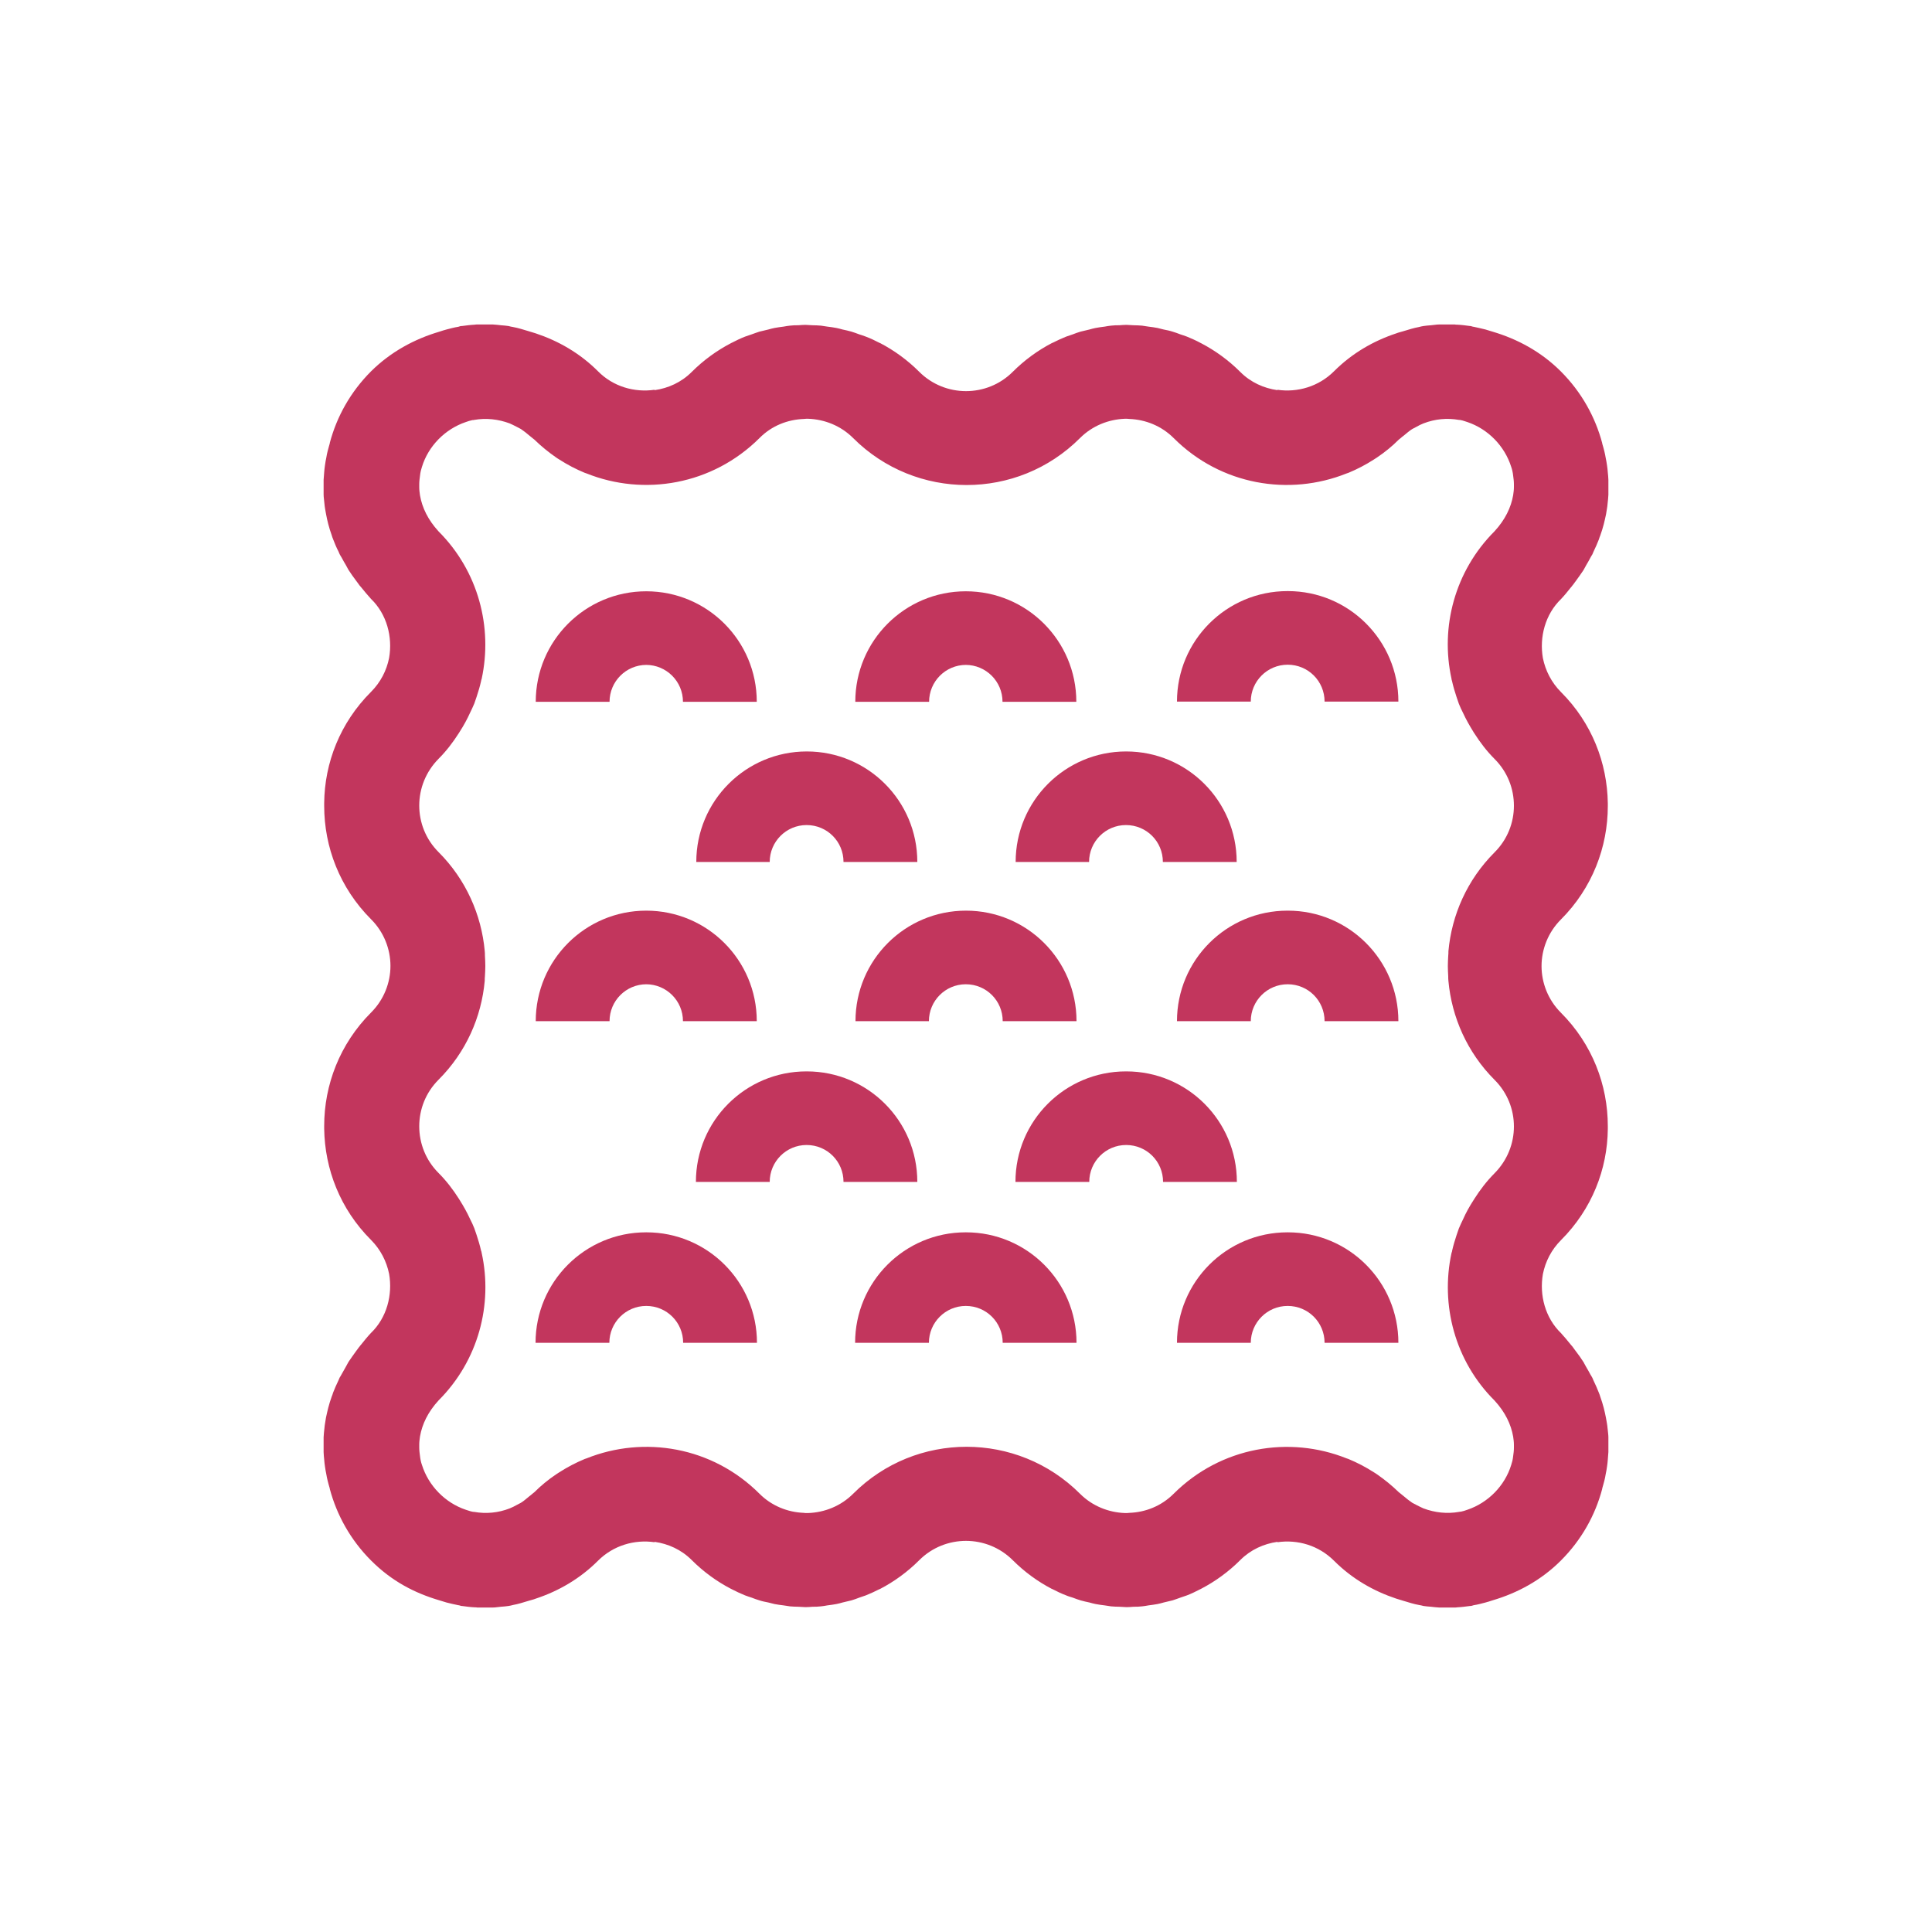 <?xml version="1.0" encoding="UTF-8" standalone="no"?>
<svg
   width="100"
   height="100"
   viewBox="0 0 100 100"
   fill="none"
   version="1.1"
   id="svg1"
   sodipodi:docname="bezpieczna_dla_dzieci_i_niemowlat.svg"
   inkscape:version="1.3.2 (091e20e, 2023-11-25, custom)"
   xmlns:inkscape="http://www.inkscape.org/namespaces/inkscape"
   xmlns:sodipodi="http://sodipodi.sourceforge.net/DTD/sodipodi-0.dtd"
   xmlns="http://www.w3.org/2000/svg"
   xmlns:svg="http://www.w3.org/2000/svg">
  <defs
     id="defs1" />
  <sodipodi:namedview
     id="namedview1"
     pagecolor="#ffffff"
     bordercolor="#000000"
     borderopacity="0.25"
     inkscape:showpageshadow="2"
     inkscape:pageopacity="0.0"
     inkscape:pagecheckerboard="0"
     inkscape:deskcolor="#d1d1d1"
     inkscape:zoom="8.13"
     inkscape:cx="50.061501"
     inkscape:cy="50"
     inkscape:window-width="1920"
     inkscape:window-height="1009"
     inkscape:window-x="1912"
     inkscape:window-y="-8"
     inkscape:window-maximized="1"
     inkscape:current-layer="svg1" />
  <g
     id="g15"
     transform="translate(0.04,-3.005)">
    <g
       id="g14">
      <path
         class="cls-1"
         d="m 33.4,37.42 c 1.05,0 1.91,0.85 1.91,1.91 h 3.82 c 0,-3.16 -2.56,-5.72 -5.72,-5.72 -3.16,0 -5.72,2.56 -5.72,5.72 h 3.82 c 0,-1.05 0.85,-1.91 1.91,-1.91 z"
         id="path1-4"
         style="fill:#c2365d" />
      <path
         class="cls-1"
         d="m 49.94,37.42 c 1.05,0 1.91,0.85 1.91,1.91 h 3.82 c 0,-3.16 -2.56,-5.72 -5.72,-5.72 -3.16,0 -5.72,2.56 -5.72,5.72 h 3.82 c 0,-1.05 0.85,-1.91 1.91,-1.91 z"
         id="path2"
         style="fill:#c2365d" />
      <path
         class="cls-1"
         d="m 66.6,33.6 c -3.16,0 -5.72,2.56 -5.72,5.72 h 3.82 c 0,-1.05 0.85,-1.91 1.91,-1.91 1.06,0 1.91,0.85 1.91,1.91 h 3.82 c 0,-3.16 -2.56,-5.72 -5.72,-5.72 z"
         id="path3"
         style="fill:#c2365d" />
      <path
         class="cls-1"
         d="m 33.4,53.95 c 1.05,0 1.91,0.85 1.91,1.91 h 3.82 c 0,-3.16 -2.56,-5.72 -5.72,-5.72 -3.16,0 -5.72,2.56 -5.72,5.72 h 3.82 c 0,-1.05 0.85,-1.91 1.91,-1.91 z"
         id="path4"
         style="fill:#c2365d" />
      <path
         class="cls-1"
         d="m 44.22,55.86 h 3.82 c 0,-1.05 0.85,-1.91 1.91,-1.91 1.06,0 1.91,0.85 1.91,1.91 h 3.82 c 0,-3.16 -2.56,-5.72 -5.72,-5.72 -3.16,0 -5.72,2.56 -5.72,5.72 z"
         id="path5"
         style="fill:#c2365d" />
      <path
         class="cls-1"
         d="m 66.6,50.14 c -3.16,0 -5.72,2.56 -5.72,5.72 h 3.82 c 0,-1.05 0.85,-1.91 1.91,-1.91 1.06,0 1.91,0.85 1.91,1.91 h 3.82 c 0,-3.16 -2.56,-5.72 -5.72,-5.72 z"
         id="path6"
         style="fill:#c2365d" />
      <path
         class="cls-1"
         d="m 33.4,66.79 c -3.16,0 -5.72,2.56 -5.72,5.72 h 3.82 c 0,-1.05 0.85,-1.91 1.91,-1.91 1.06,0 1.91,0.85 1.91,1.91 h 3.82 c 0,-3.16 -2.56,-5.72 -5.72,-5.72 z"
         id="path7"
         style="fill:#c2365d" />
      <path
         class="cls-1"
         d="m 49.94,66.79 c -3.16,0 -5.72,2.56 -5.72,5.72 h 3.82 c 0,-1.05 0.85,-1.91 1.91,-1.91 1.06,0 1.91,0.85 1.91,1.91 h 3.82 c 0,-3.16 -2.56,-5.72 -5.72,-5.72 z"
         id="path8"
         style="fill:#c2365d" />
      <path
         class="cls-1"
         d="m 66.6,66.79 c -3.16,0 -5.72,2.56 -5.72,5.72 h 3.82 c 0,-1.05 0.85,-1.91 1.91,-1.91 1.06,0 1.91,0.85 1.91,1.91 h 3.82 c 0,-3.16 -2.56,-5.72 -5.72,-5.72 z"
         id="path9"
         style="fill:#c2365d" />
      <path
         class="cls-1"
         d="m 35.98,47.62 h 3.82 c 0,-1.05 0.85,-1.91 1.91,-1.91 1.06,0 1.91,0.85 1.91,1.91 h 3.82 c 0,-3.16 -2.56,-5.72 -5.72,-5.72 -3.16,0 -5.72,2.56 -5.72,5.72 z"
         id="path10"
         style="fill:#c2365d" />
      <path
         class="cls-1"
         d="m 52.51,47.62 h 3.82 c 0,-1.05 0.85,-1.91 1.91,-1.91 1.06,0 1.91,0.85 1.91,1.91 h 3.82 c 0,-3.16 -2.56,-5.72 -5.72,-5.72 -3.16,0 -5.72,2.56 -5.72,5.72 z"
         id="path11"
         style="fill:#c2365d" />
      <path
         class="cls-1"
         d="m 41.7,58.46 c -3.16,0 -5.72,2.56 -5.72,5.72 h 3.82 c 0,-1.05 0.85,-1.91 1.91,-1.91 1.06,0 1.91,0.85 1.91,1.91 h 3.82 c 0,-3.16 -2.56,-5.72 -5.72,-5.72 z"
         id="path12"
         style="fill:#c2365d" />
      <path
         class="cls-1"
         d="m 58.24,58.46 c -3.16,0 -5.72,2.56 -5.72,5.72 h 3.82 c 0,-1.05 0.85,-1.91 1.91,-1.91 1.06,0 1.91,0.85 1.91,1.91 h 3.82 c 0,-3.16 -2.56,-5.72 -5.72,-5.72 z"
         id="path13"
         style="fill:#c2365d" />
    </g>
    <path
       class="cls-1"
       d="M 83.17,76.96 C 83.16,76.86 83.15,76.75 83.13,76.65 83.1,76.48 83.07,76.3 83.03,76.13 83.01,76.05 82.99,75.96 82.97,75.88 82.92,75.69 82.86,75.49 82.79,75.3 82.77,75.23 82.75,75.17 82.72,75.1 82.64,74.89 82.54,74.67 82.44,74.46 82.42,74.41 82.4,74.37 82.38,74.32 82.35,74.26 82.31,74.2 82.28,74.15 82.21,74.02 82.14,73.89 82.06,73.76 82.04,73.72 82.02,73.69 82,73.65 c -0.02,-0.04 -0.04,-0.07 -0.06,-0.11 0,-0.02 -0.02,-0.03 -0.03,-0.05 -0.12,-0.19 -0.24,-0.36 -0.38,-0.54 -0.02,-0.03 -0.04,-0.05 -0.06,-0.08 -0.03,-0.04 -0.05,-0.07 -0.08,-0.11 -0.02,-0.03 -0.04,-0.06 -0.07,-0.09 0,0 0,0 0,0 -0.02,-0.02 -0.04,-0.05 -0.06,-0.07 -0.16,-0.2 -0.32,-0.39 -0.5,-0.59 -0.82,-0.79 -1.13,-1.97 -0.94,-3.06 0.13,-0.65 0.44,-1.26 0.94,-1.76 1.6,-1.6 2.4,-3.67 2.42,-5.75 0,-0.05 0,-0.1 0,-0.15 0,0 0,0 0,0 0,-2.12 -0.8,-4.24 -2.43,-5.87 -0.66,-0.66 -1,-1.54 -1,-2.41 0,-0.87 0.34,-1.75 1,-2.41 1.63,-1.63 2.43,-3.76 2.43,-5.87 0,0 0,0 0,0 0,-0.05 0,-0.1 0,-0.15 -0.03,-2.08 -0.82,-4.15 -2.42,-5.75 -0.5,-0.5 -0.81,-1.12 -0.94,-1.76 -0.19,-1.09 0.12,-2.27 0.94,-3.06 0.18,-0.19 0.34,-0.39 0.5,-0.59 0.02,-0.02 0.04,-0.05 0.06,-0.07 0,0 0,0 0,0 0.02,-0.03 0.04,-0.06 0.07,-0.09 0.03,-0.04 0.05,-0.07 0.08,-0.11 0.02,-0.03 0.04,-0.05 0.06,-0.08 0.13,-0.18 0.26,-0.36 0.38,-0.54 0.01,-0.02 0.02,-0.03 0.03,-0.05 0.02,-0.04 0.04,-0.07 0.06,-0.11 0.02,-0.04 0.04,-0.07 0.06,-0.11 0.08,-0.13 0.15,-0.26 0.22,-0.39 0.03,-0.06 0.07,-0.12 0.1,-0.17 0.02,-0.05 0.04,-0.09 0.06,-0.14 0.1,-0.21 0.2,-0.43 0.28,-0.64 0.02,-0.07 0.04,-0.13 0.07,-0.2 0.07,-0.19 0.13,-0.39 0.18,-0.58 0.02,-0.08 0.04,-0.17 0.06,-0.25 0.04,-0.17 0.08,-0.35 0.1,-0.52 0.02,-0.1 0.03,-0.21 0.04,-0.31 0.02,-0.15 0.03,-0.3 0.04,-0.45 0,-0.12 0,-0.24 0,-0.36 0,-0.13 0,-0.27 0,-0.4 0,-0.13 -0.02,-0.26 -0.03,-0.39 C 83.17,27.34 83.16,27.22 83.14,27.1 83.12,26.97 83.1,26.83 83.07,26.7 83.05,26.59 83.03,26.47 83,26.36 c -0.03,-0.13 -0.07,-0.26 -0.11,-0.4 0,0 0,-0.01 0,-0.02 -0.36,-1.35 -1.07,-2.64 -2.14,-3.71 -1.02,-1.02 -2.25,-1.68 -3.54,-2.06 -0.12,-0.04 -0.24,-0.07 -0.36,-0.11 -0.21,-0.05 -0.41,-0.1 -0.61,-0.14 -0.05,0 -0.11,-0.03 -0.16,-0.04 -0.01,0 -0.02,0 -0.03,0 -0.22,-0.03 -0.44,-0.06 -0.67,-0.07 -0.04,0 -0.08,0 -0.12,-0.01 -0.11,0 -0.22,0 -0.33,0 -0.03,0 -0.06,0 -0.1,0 -0.05,0 -0.09,0 -0.14,0 -0.08,0 -0.16,0 -0.24,0 -0.14,0 -0.28,0.03 -0.42,0.04 -0.13,0.01 -0.26,0.02 -0.39,0.04 -0.08,0.01 -0.15,0.03 -0.23,0.05 0,0 0,0 0,0 -0.28,0.05 -0.55,0.14 -0.82,0.22 -0.12,0.04 -0.24,0.06 -0.36,0.11 -1.18,0.39 -2.29,1.03 -3.22,1.96 -0.8,0.8 -1.9,1.11 -2.93,0.96 0,0 0,0.01 0,0.02 -0.7,-0.1 -1.38,-0.4 -1.92,-0.94 -0.61,-0.61 -1.3,-1.11 -2.03,-1.49 -0.01,0 -0.02,-0.01 -0.04,-0.02 -0.22,-0.12 -0.45,-0.22 -0.69,-0.32 -0.12,-0.05 -0.24,-0.08 -0.35,-0.12 -0.13,-0.05 -0.26,-0.1 -0.4,-0.14 C 60.5,20.12 60.34,20.09 60.19,20.06 60.08,20.04 59.98,20 59.87,19.98 59.72,19.95 59.56,19.93 59.4,19.91 59.29,19.9 59.18,19.87 59.07,19.86 c -0.14,-0.01 -0.28,-0.02 -0.43,-0.02 -0.12,0 -0.25,-0.02 -0.37,-0.02 -0.12,0 -0.25,0.01 -0.37,0.02 -0.14,0 -0.28,0 -0.43,0.02 -0.11,0.01 -0.22,0.03 -0.33,0.05 -0.16,0.02 -0.31,0.04 -0.47,0.07 -0.11,0.02 -0.21,0.05 -0.32,0.08 -0.15,0.04 -0.31,0.07 -0.46,0.11 -0.14,0.04 -0.27,0.09 -0.4,0.14 -0.12,0.04 -0.23,0.08 -0.35,0.12 -0.24,0.1 -0.47,0.2 -0.7,0.32 0,0 -0.02,0 -0.03,0.01 -0.73,0.38 -1.42,0.88 -2.03,1.49 -0.67,0.67 -1.55,1 -2.42,1 -0.88,0 -1.76,-0.34 -2.42,-1 -0.61,-0.61 -1.3,-1.11 -2.03,-1.49 0,0 -0.02,0 -0.03,-0.01 -0.23,-0.12 -0.46,-0.23 -0.7,-0.32 -0.12,-0.05 -0.23,-0.08 -0.35,-0.12 -0.13,-0.05 -0.27,-0.1 -0.4,-0.14 -0.15,-0.04 -0.3,-0.08 -0.46,-0.11 C 43.46,20.03 43.36,20 43.25,19.98 43.1,19.95 42.94,19.93 42.78,19.91 42.67,19.9 42.56,19.87 42.45,19.86 c -0.14,-0.01 -0.28,-0.02 -0.43,-0.02 -0.12,0 -0.25,-0.02 -0.37,-0.02 -0.12,0 -0.25,0.01 -0.37,0.02 -0.14,0 -0.28,0 -0.43,0.02 -0.11,0.01 -0.22,0.03 -0.33,0.05 -0.16,0.02 -0.31,0.04 -0.47,0.07 -0.11,0.02 -0.21,0.05 -0.32,0.08 -0.15,0.04 -0.31,0.07 -0.46,0.11 -0.13,0.04 -0.26,0.09 -0.4,0.14 -0.12,0.04 -0.24,0.08 -0.35,0.12 -0.23,0.09 -0.46,0.2 -0.69,0.32 -0.01,0 -0.02,0.01 -0.04,0.02 -0.73,0.38 -1.42,0.88 -2.03,1.49 -0.54,0.54 -1.22,0.84 -1.92,0.94 0,0 0,-0.01 0,-0.02 -1.04,0.15 -2.14,-0.16 -2.93,-0.96 -0.94,-0.94 -2.05,-1.57 -3.22,-1.96 -0.12,-0.04 -0.24,-0.07 -0.36,-0.11 -0.27,-0.08 -0.54,-0.17 -0.82,-0.22 0,0 0,0 0,0 -0.08,-0.01 -0.15,-0.03 -0.23,-0.05 -0.13,-0.02 -0.26,-0.03 -0.39,-0.04 -0.14,-0.02 -0.28,-0.03 -0.42,-0.04 -0.08,0 -0.16,0 -0.24,0 -0.05,0 -0.09,0 -0.14,0 -0.03,0 -0.06,0 -0.1,0 -0.11,0 -0.22,0 -0.33,0 -0.04,0 -0.08,0 -0.12,0.01 -0.22,0.01 -0.45,0.04 -0.67,0.07 -0.01,0 -0.02,0 -0.03,0 -0.06,0 -0.11,0.03 -0.16,0.04 -0.21,0.03 -0.41,0.09 -0.61,0.14 -0.12,0.03 -0.24,0.07 -0.36,0.11 -1.29,0.38 -2.52,1.04 -3.54,2.05 -1.07,1.07 -1.78,2.35 -2.14,3.71 0,0 0,0.02 0,0.02 -0.04,0.13 -0.07,0.26 -0.11,0.4 -0.03,0.11 -0.05,0.22 -0.07,0.34 -0.03,0.13 -0.05,0.26 -0.07,0.4 -0.02,0.12 -0.03,0.24 -0.04,0.36 -0.01,0.13 -0.02,0.26 -0.03,0.39 0,0.13 0,0.27 0,0.4 0,0.12 0,0.24 0,0.36 0,0.15 0.03,0.3 0.04,0.45 0.01,0.1 0.02,0.21 0.04,0.31 0.03,0.17 0.06,0.34 0.1,0.52 0.02,0.08 0.04,0.17 0.06,0.25 0.05,0.19 0.11,0.39 0.18,0.58 0.02,0.07 0.04,0.13 0.07,0.2 0.08,0.21 0.17,0.43 0.28,0.64 0.02,0.05 0.04,0.09 0.06,0.14 0.03,0.06 0.07,0.12 0.1,0.17 0.07,0.13 0.14,0.26 0.22,0.39 0.02,0.04 0.04,0.08 0.06,0.11 0.02,0.04 0.04,0.07 0.06,0.11 0.01,0.02 0.02,0.03 0.03,0.05 0.12,0.18 0.24,0.36 0.38,0.54 0.02,0.03 0.04,0.06 0.06,0.08 0.03,0.04 0.05,0.07 0.08,0.11 0.02,0.03 0.04,0.06 0.07,0.09 0,0 0,0 0,0 0.02,0.02 0.04,0.05 0.06,0.07 0.16,0.2 0.32,0.39 0.5,0.59 0.82,0.79 1.13,1.97 0.94,3.06 -0.13,0.65 -0.44,1.26 -0.94,1.76 -1.6,1.6 -2.4,3.67 -2.42,5.75 0,0.05 0,0.1 0,0.15 0,0 0,0 0,0 0,2.12 0.8,4.24 2.43,5.87 0.66,0.66 1,1.54 1,2.41 0,0.87 -0.34,1.75 -1,2.41 -1.63,1.63 -2.43,3.76 -2.43,5.87 0,0 0,0 0,0 0,0.05 0,0.1 0,0.15 0.03,2.08 0.82,4.15 2.42,5.75 0.5,0.5 0.81,1.12 0.94,1.76 0.19,1.09 -0.12,2.27 -0.94,3.06 -0.18,0.19 -0.34,0.39 -0.5,0.59 -0.02,0.02 -0.04,0.05 -0.06,0.07 0,0 0,0 0,0 -0.02,0.03 -0.04,0.06 -0.07,0.09 -0.03,0.04 -0.05,0.07 -0.08,0.11 -0.02,0.03 -0.04,0.06 -0.06,0.08 -0.13,0.18 -0.26,0.36 -0.38,0.54 -0.01,0.02 -0.02,0.03 -0.03,0.05 -0.02,0.04 -0.04,0.07 -0.06,0.11 -0.02,0.04 -0.04,0.08 -0.06,0.11 -0.07,0.13 -0.15,0.26 -0.22,0.39 -0.03,0.06 -0.07,0.12 -0.1,0.17 -0.02,0.05 -0.04,0.09 -0.06,0.14 -0.1,0.21 -0.2,0.43 -0.28,0.64 -0.02,0.07 -0.04,0.13 -0.07,0.2 -0.07,0.19 -0.13,0.39 -0.18,0.58 -0.02,0.08 -0.04,0.17 -0.06,0.25 -0.04,0.17 -0.08,0.35 -0.1,0.52 -0.02,0.1 -0.03,0.21 -0.04,0.31 -0.02,0.15 -0.03,0.3 -0.04,0.45 0,0.12 0,0.24 0,0.36 0,0.13 0,0.27 0,0.4 0,0.13 0.02,0.26 0.03,0.39 0.01,0.12 0.02,0.24 0.04,0.36 0.02,0.13 0.04,0.27 0.07,0.4 0.02,0.11 0.04,0.23 0.07,0.34 0.03,0.13 0.07,0.26 0.11,0.4 0,0 0,0.02 0,0.02 0.36,1.35 1.07,2.64 2.14,3.71 1.07,1.07 2.25,1.68 3.54,2.06 0.12,0.04 0.24,0.07 0.36,0.11 0.2,0.05 0.41,0.1 0.61,0.14 0.05,0 0.11,0.03 0.16,0.04 0.01,0 0.02,0 0.03,0 0.22,0.03 0.44,0.06 0.67,0.07 0.04,0 0.08,0 0.12,0.01 0.11,0 0.22,0 0.33,0 0.03,0 0.06,0 0.1,0 0.05,0 0.09,0 0.14,0 0.08,0 0.16,0 0.24,0 0.14,0 0.28,-0.03 0.42,-0.04 0.13,-0.01 0.26,-0.02 0.39,-0.04 0.08,-0.01 0.15,-0.03 0.23,-0.05 0,0 0,0 0,0 0.28,-0.05 0.55,-0.14 0.82,-0.22 0.12,-0.04 0.24,-0.06 0.36,-0.11 1.18,-0.39 2.29,-1.03 3.22,-1.96 0.8,-0.8 1.9,-1.11 2.93,-0.96 0,0 0,-0.01 0,-0.02 0.7,0.1 1.38,0.4 1.92,0.94 0.61,0.61 1.3,1.11 2.03,1.49 0.01,0 0.02,0.01 0.04,0.02 0.23,0.12 0.45,0.22 0.69,0.32 0.12,0.05 0.24,0.08 0.35,0.12 0.13,0.05 0.26,0.1 0.4,0.14 0.15,0.05 0.31,0.08 0.46,0.11 0.11,0.02 0.21,0.06 0.32,0.08 0.15,0.03 0.31,0.05 0.47,0.07 0.11,0.01 0.22,0.04 0.33,0.05 0.14,0.01 0.28,0.02 0.43,0.02 0.12,0 0.25,0.02 0.37,0.02 0.12,0 0.25,-0.01 0.37,-0.02 0.14,0 0.28,0 0.43,-0.02 0.11,-0.01 0.22,-0.03 0.33,-0.05 0.16,-0.02 0.31,-0.04 0.47,-0.07 0.11,-0.02 0.21,-0.05 0.32,-0.08 0.15,-0.04 0.31,-0.07 0.46,-0.11 0.14,-0.04 0.27,-0.09 0.4,-0.14 0.12,-0.04 0.23,-0.08 0.35,-0.12 0.24,-0.1 0.47,-0.2 0.7,-0.32 0,0 0.02,0 0.03,-0.01 0.73,-0.38 1.42,-0.88 2.03,-1.49 0.67,-0.67 1.55,-1 2.42,-1 0.88,0 1.76,0.34 2.42,1 0.61,0.61 1.3,1.11 2.03,1.49 0,0 0.02,0 0.03,0.01 0.23,0.12 0.46,0.23 0.7,0.32 0.11,0.05 0.23,0.08 0.35,0.12 0.13,0.05 0.27,0.1 0.4,0.14 0.15,0.04 0.3,0.08 0.46,0.11 0.11,0.03 0.21,0.06 0.32,0.08 0.15,0.03 0.31,0.05 0.47,0.07 0.11,0.01 0.22,0.04 0.33,0.05 0.14,0.01 0.28,0.02 0.43,0.02 0.12,0 0.25,0.02 0.37,0.02 0.12,0 0.25,-0.01 0.37,-0.02 0.14,0 0.28,0 0.43,-0.02 0.11,-0.01 0.22,-0.03 0.33,-0.05 0.16,-0.02 0.31,-0.04 0.47,-0.07 0.11,-0.02 0.21,-0.05 0.32,-0.08 0.15,-0.04 0.31,-0.07 0.46,-0.11 0.13,-0.04 0.26,-0.09 0.4,-0.14 0.12,-0.04 0.24,-0.08 0.35,-0.12 0.23,-0.09 0.46,-0.2 0.69,-0.32 0.01,0 0.02,-0.01 0.04,-0.02 0.73,-0.38 1.42,-0.88 2.03,-1.49 0.54,-0.54 1.22,-0.84 1.92,-0.94 0,0 0,0.01 0,0.02 1.04,-0.15 2.13,0.16 2.93,0.96 0.94,0.94 2.05,1.57 3.22,1.96 0.12,0.04 0.24,0.07 0.36,0.11 0.27,0.08 0.54,0.17 0.82,0.22 0,0 0,0 0,0 0.08,0.01 0.15,0.03 0.23,0.05 0.13,0.02 0.26,0.03 0.39,0.04 0.14,0.02 0.28,0.03 0.42,0.04 0.08,0 0.16,0 0.24,0 0.05,0 0.09,0 0.14,0 0.03,0 0.06,0 0.1,0 0.11,0 0.22,0 0.33,0 0.04,0 0.08,0 0.12,-0.01 0.22,-0.01 0.45,-0.04 0.67,-0.07 0.01,0 0.02,0 0.03,0 0.05,0 0.11,-0.03 0.16,-0.04 0.21,-0.03 0.41,-0.09 0.61,-0.14 0.12,-0.03 0.24,-0.07 0.36,-0.11 1.29,-0.38 2.52,-1.04 3.54,-2.06 1.07,-1.07 1.78,-2.35 2.14,-3.71 0,0 0,-0.01 0,-0.02 0.04,-0.13 0.07,-0.26 0.11,-0.4 0.03,-0.11 0.05,-0.22 0.07,-0.34 0.03,-0.13 0.05,-0.26 0.07,-0.4 0.02,-0.12 0.03,-0.24 0.04,-0.36 0.01,-0.13 0.02,-0.26 0.03,-0.39 0,-0.13 0,-0.27 0,-0.4 0,-0.12 0,-0.24 0,-0.36 0,-0.15 -0.03,-0.3 -0.04,-0.45 z m -8.08,-38.8 c 0,0 0.02,0.07 0.03,0.11 0.06,0.27 0.14,0.54 0.23,0.81 0.04,0.12 0.08,0.23 0.12,0.35 0.06,0.16 0.14,0.32 0.22,0.48 0.15,0.33 0.33,0.65 0.53,0.97 0.02,0.03 0.03,0.06 0.05,0.08 0.3,0.47 0.64,0.92 1.05,1.33 0.67,0.67 1,1.54 1,2.42 0,0.87 -0.33,1.74 -1,2.41 -1.42,1.42 -2.22,3.24 -2.39,5.12 0,0.08 0,0.16 -0.01,0.24 -0.01,0.18 -0.02,0.35 -0.02,0.53 0,0.18 0.01,0.35 0.02,0.53 0,0.08 0,0.16 0.01,0.24 0.17,1.87 0.97,3.7 2.39,5.12 0.67,0.67 1,1.54 1,2.41 0,0.87 -0.33,1.74 -1,2.42 -0.41,0.41 -0.75,0.86 -1.05,1.33 -0.02,0.03 -0.03,0.06 -0.05,0.08 -0.2,0.31 -0.38,0.63 -0.53,0.97 -0.08,0.16 -0.15,0.32 -0.22,0.48 -0.04,0.12 -0.08,0.23 -0.12,0.35 -0.09,0.27 -0.17,0.54 -0.23,0.81 0,0.04 -0.02,0.07 -0.03,0.11 -0.58,2.68 0.17,5.59 2.23,7.64 0.55,0.6 0.85,1.23 0.96,1.86 0.02,0.14 0.04,0.28 0.04,0.42 0,0.05 0,0.11 0,0.16 0,0.15 -0.02,0.3 -0.04,0.44 -0.01,0.08 -0.02,0.16 -0.04,0.24 -0.02,0.07 -0.04,0.14 -0.06,0.21 -0.33,1.08 -1.2,1.96 -2.27,2.32 -0.11,0.04 -0.23,0.08 -0.34,0.1 -0.03,0 -0.06,0 -0.09,0.01 -0.62,0.11 -1.25,0.04 -1.84,-0.18 -0.12,-0.05 -0.25,-0.12 -0.37,-0.18 -0.07,-0.04 -0.14,-0.07 -0.21,-0.11 -0.15,-0.1 -0.3,-0.22 -0.44,-0.34 -0.05,-0.05 -0.11,-0.08 -0.16,-0.13 -0.03,-0.03 -0.07,-0.05 -0.1,-0.08 -0.35,-0.34 -0.73,-0.65 -1.12,-0.92 -0.05,-0.04 -0.11,-0.07 -0.17,-0.11 -0.42,-0.27 -0.86,-0.5 -1.32,-0.69 -0.03,-0.01 -0.06,-0.02 -0.09,-0.03 -2.97,-1.19 -6.51,-0.6 -8.95,1.83 -0.64,0.64 -1.46,0.96 -2.3,0.99 -0.04,0 -0.08,0.01 -0.12,0.01 -0.03,0 -0.06,0 -0.1,0 -0.85,-0.03 -1.69,-0.36 -2.33,-1 -1.62,-1.62 -3.75,-2.43 -5.87,-2.43 -2.13,0 -4.25,0.81 -5.87,2.43 -0.64,0.64 -1.48,0.97 -2.33,1 -0.03,0 -0.06,0 -0.1,0 -0.04,0 -0.08,0 -0.12,-0.01 -0.84,-0.03 -1.67,-0.36 -2.3,-0.99 -2.44,-2.44 -5.98,-3.02 -8.95,-1.83 -0.03,0.01 -0.06,0.02 -0.09,0.03 -0.46,0.19 -0.9,0.42 -1.32,0.69 -0.06,0.04 -0.11,0.07 -0.17,0.11 -0.4,0.27 -0.77,0.57 -1.12,0.92 -0.03,0.03 -0.07,0.05 -0.1,0.08 -0.05,0.05 -0.11,0.09 -0.16,0.13 -0.15,0.12 -0.29,0.25 -0.44,0.34 -0.07,0.04 -0.14,0.07 -0.21,0.11 -0.12,0.07 -0.25,0.13 -0.37,0.18 -0.59,0.23 -1.22,0.29 -1.84,0.18 -0.03,0 -0.06,0 -0.09,-0.01 -0.12,-0.02 -0.23,-0.07 -0.34,-0.1 C 23,80.79 22.14,79.91 21.8,78.83 21.78,78.76 21.75,78.69 21.74,78.62 21.72,78.54 21.71,78.46 21.7,78.38 c -0.02,-0.15 -0.04,-0.3 -0.04,-0.45 0,-0.05 0,-0.11 0,-0.16 0,-0.14 0.02,-0.28 0.04,-0.42 0.11,-0.63 0.41,-1.26 0.96,-1.86 2.06,-2.06 2.82,-4.96 2.23,-7.64 0,-0.04 -0.02,-0.08 -0.03,-0.11 C 24.8,67.47 24.72,67.2 24.63,66.93 24.59,66.81 24.55,66.7 24.51,66.58 24.45,66.42 24.37,66.26 24.29,66.1 24.14,65.77 23.96,65.45 23.76,65.13 23.74,65.1 23.73,65.08 23.71,65.05 c -0.3,-0.47 -0.64,-0.92 -1.05,-1.33 -0.67,-0.67 -1,-1.54 -1,-2.42 0,-0.87 0.33,-1.74 1,-2.41 1.42,-1.42 2.22,-3.24 2.39,-5.12 0,-0.08 0,-0.16 0.01,-0.24 0.01,-0.18 0.02,-0.35 0.02,-0.53 0,-0.18 -0.01,-0.35 -0.02,-0.53 0,-0.08 0,-0.16 -0.01,-0.24 -0.17,-1.87 -0.97,-3.7 -2.39,-5.12 -0.67,-0.67 -1,-1.54 -1,-2.41 0,-0.87 0.33,-1.74 1,-2.42 0.41,-0.41 0.75,-0.86 1.05,-1.33 0.02,-0.03 0.03,-0.05 0.05,-0.08 0.2,-0.31 0.38,-0.64 0.53,-0.97 0.08,-0.16 0.15,-0.32 0.22,-0.48 0.04,-0.12 0.08,-0.23 0.12,-0.35 0.09,-0.27 0.17,-0.54 0.23,-0.81 0,-0.04 0.02,-0.08 0.03,-0.11 0.58,-2.68 -0.17,-5.58 -2.23,-7.64 -0.55,-0.6 -0.85,-1.23 -0.96,-1.86 -0.02,-0.14 -0.04,-0.28 -0.04,-0.42 0,-0.05 0,-0.11 0,-0.16 0,-0.15 0.02,-0.3 0.04,-0.45 0.01,-0.08 0.02,-0.16 0.04,-0.24 0.02,-0.07 0.04,-0.14 0.06,-0.21 0.33,-1.08 1.2,-1.96 2.27,-2.32 0.11,-0.04 0.23,-0.08 0.34,-0.1 0.03,0 0.06,0 0.09,-0.01 0.62,-0.11 1.25,-0.04 1.84,0.18 0.12,0.05 0.25,0.12 0.37,0.18 0.07,0.04 0.14,0.07 0.21,0.11 0.15,0.1 0.3,0.22 0.44,0.34 0.05,0.05 0.11,0.08 0.16,0.13 0.03,0.03 0.07,0.05 0.1,0.08 0.35,0.34 0.73,0.65 1.12,0.92 0.05,0.04 0.11,0.07 0.17,0.11 0.42,0.27 0.86,0.5 1.32,0.69 0.03,0.01 0.06,0.02 0.09,0.03 2.97,1.19 6.51,0.6 8.95,-1.83 0.63,-0.64 1.46,-0.96 2.3,-0.99 0.04,0 0.08,-0.01 0.12,-0.01 0.03,0 0.06,0 0.1,0 0.85,0.03 1.69,0.36 2.33,1 1.62,1.62 3.75,2.43 5.87,2.43 2.13,0 4.25,-0.81 5.87,-2.43 0.64,-0.64 1.48,-0.97 2.33,-1 0.03,0 0.06,0 0.1,0 0.04,0 0.08,0.01 0.12,0.01 0.84,0.03 1.67,0.36 2.3,0.99 2.44,2.44 5.98,3.02 8.95,1.83 0.03,-0.01 0.06,-0.02 0.09,-0.03 0.46,-0.19 0.9,-0.42 1.32,-0.69 0.06,-0.04 0.11,-0.07 0.17,-0.11 0.4,-0.27 0.77,-0.57 1.12,-0.92 0.03,-0.03 0.07,-0.05 0.1,-0.08 0.05,-0.05 0.11,-0.09 0.16,-0.13 0.15,-0.12 0.29,-0.25 0.44,-0.34 0.07,-0.04 0.14,-0.07 0.21,-0.11 0.12,-0.07 0.24,-0.13 0.37,-0.18 0.59,-0.23 1.22,-0.29 1.84,-0.18 0.03,0 0.06,0 0.09,0.01 0.12,0.02 0.23,0.07 0.34,0.1 1.07,0.36 1.93,1.24 2.27,2.32 0.02,0.07 0.05,0.14 0.06,0.21 0.02,0.08 0.03,0.16 0.04,0.24 0.02,0.15 0.04,0.3 0.04,0.44 0,0.05 0,0.11 0,0.16 0,0.14 -0.02,0.28 -0.04,0.42 -0.11,0.63 -0.41,1.26 -0.96,1.86 -2.06,2.06 -2.82,4.96 -2.23,7.64 z"
       id="path14"
       style="fill:#c2365d" />
  </g>
</svg>
